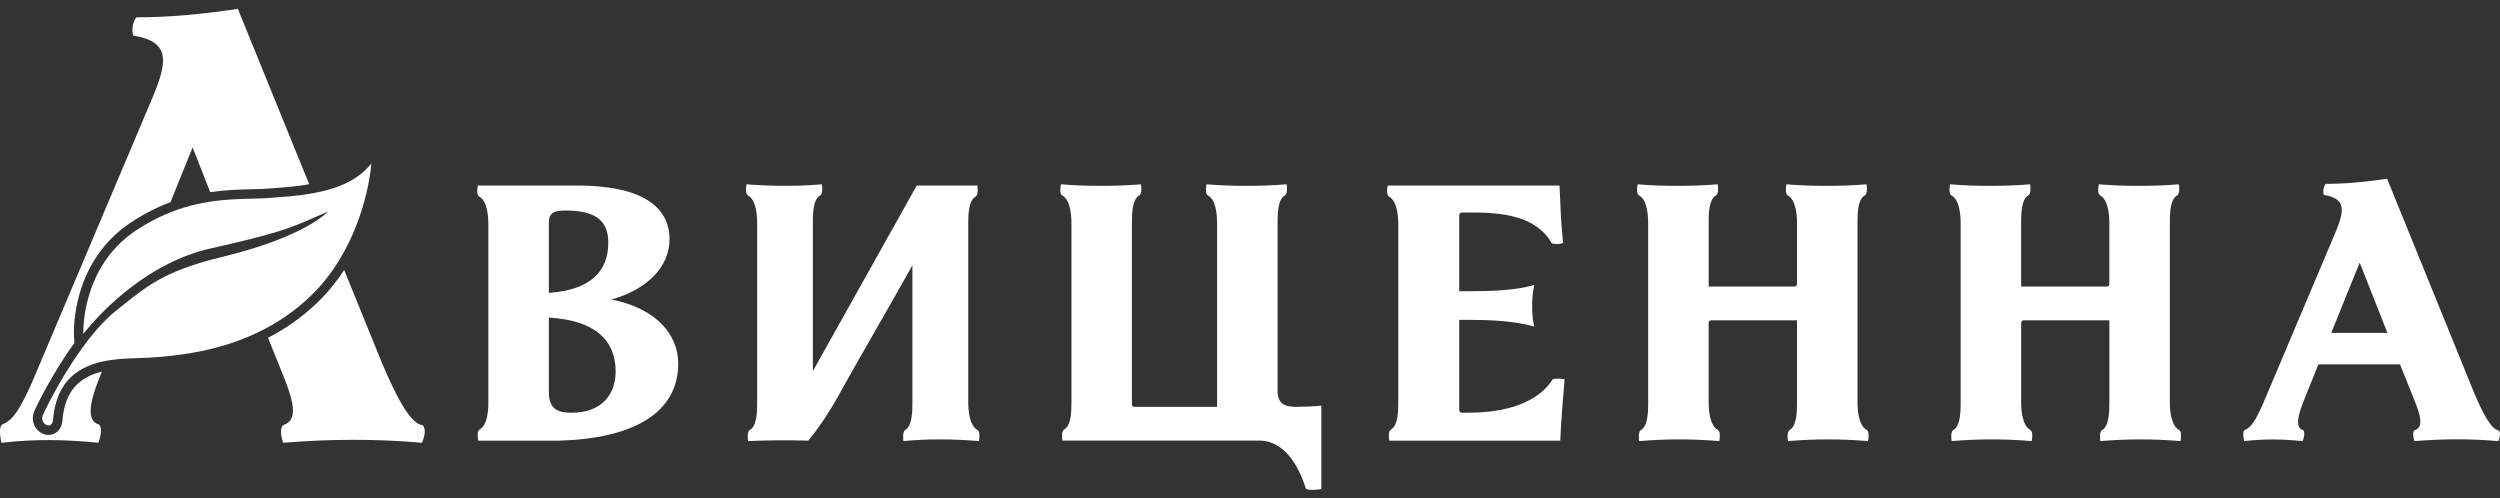 <svg width="261" height="52" viewBox="0 0 261 52" fill="none" xmlns="http://www.w3.org/2000/svg">
<rect x="0" y="0" width="261" height="52" fill="#333333" stroke="none"/>
<g clip-path="url(#clip0_2418_5782)">
<path d="M24.834 0.926C21.189 1.47 17.684 1.811 14.241 1.811C13.769 2.35 13.769 3.37 13.908 3.711C17.684 4.324 17.482 6.293 16.133 9.691L3.32 39.975C2.107 42.625 1.428 43.846 0.215 44.322C-0.186 44.663 0.082 45.955 0.147 46.227C3.658 45.817 6.959 45.886 10.263 46.227C10.465 45.751 10.735 44.665 10.331 44.322C9.389 44.05 8.98 42.966 10.331 39.57L10.641 38.794C8.421 39.348 6.781 40.667 6.516 43.894C6.432 44.943 5.726 45.408 5.067 45.408C4.55 45.408 4.041 45.12 3.726 44.66C3.398 44.166 3.333 43.558 3.556 42.992C3.787 42.414 5.482 38.963 7.76 35.802L7.72 34.917C7.704 34.61 7.455 27.364 13.637 23.245C15.07 22.291 16.466 21.604 17.797 21.11L20.108 15.394L21.945 20.058C23.546 19.825 25 19.786 26.272 19.757C26.96 19.741 27.613 19.727 28.177 19.677C28.384 19.661 28.6 19.643 28.82 19.627C29.88 19.543 31.085 19.45 32.281 19.236L24.834 0.926ZM44.118 44.39C42.767 44.253 41.221 41.061 39.87 37.871L35.931 28.189C35.181 29.336 34.286 30.464 33.215 31.508C31.565 33.115 29.778 34.336 27.98 35.266L29.552 39.163C30.494 41.536 31.305 43.846 29.552 44.39C29.145 44.731 29.416 45.751 29.552 46.224C34.611 45.815 39.398 45.815 44.05 46.224C44.32 45.611 44.522 44.795 44.118 44.39Z" fill="white"/>
<path d="M32.667 20.175C31.111 20.463 29.552 20.55 28.256 20.658C26.679 20.788 24.661 20.687 22.318 20.999C20.767 21.21 19.072 21.602 17.28 22.378C16.277 22.809 15.241 23.361 14.181 24.07C8.387 27.928 8.699 34.87 8.699 34.87C8.699 34.87 12.113 30.28 17.563 27.545C18.904 26.868 20.368 26.308 21.93 25.951C22.714 25.774 23.428 25.61 24.076 25.457C29.797 24.112 30.584 23.676 33.565 22.381C33.775 22.286 33.992 22.194 34.228 22.093C34.228 22.093 34.066 22.286 33.654 22.598C32.623 23.398 30.02 25.011 24.485 26.49C24.039 26.614 23.578 26.728 23.09 26.847C22.153 27.074 21.316 27.302 20.56 27.545C16.312 28.884 14.614 30.444 12.04 32.499C8.327 35.472 4.826 42.459 4.467 43.36C4.241 43.923 4.682 44.415 5.065 44.415C5.291 44.415 5.498 44.24 5.537 43.807C5.892 39.529 8.474 38.144 11.092 37.666C12.698 37.37 14.315 37.417 15.43 37.349C18.406 37.166 23.087 36.725 27.613 34.357C29.308 33.472 30.983 32.315 32.533 30.8C33.727 29.638 34.69 28.361 35.47 27.066C38.435 22.18 38.771 17.072 38.771 17.072C37.283 18.946 34.968 19.762 32.667 20.172V20.175Z" fill="white"/>
<path d="M63.835 31.268C67.79 30.15 69.899 27.695 69.899 24.987C69.899 21.538 66.96 19.366 60.209 19.366H49.891C49.844 19.57 49.718 20.31 50.017 20.516C50.862 20.957 50.985 22.516 50.985 23.428V41.941C50.985 42.84 50.907 44.396 50.049 44.854C49.768 45.057 49.891 45.797 49.923 46.003H58.364C65.992 45.8 70.807 43.17 70.807 37.959C70.807 34.999 68.603 32.214 63.835 31.268ZM57.301 23.256C57.301 22.186 57.879 21.98 59.067 21.98C61.865 21.98 63.507 22.815 63.507 25.317C63.507 28.388 61.584 30.277 57.301 30.576V23.256ZM59.632 43.091C58.036 43.091 57.301 42.554 57.301 40.919V33.158C62.195 33.44 64.273 35.581 64.273 38.778C64.273 41.03 62.977 43.091 59.632 43.091Z" fill="white"/>
<path d="M102.07 44.901C101.21 44.444 101.086 42.885 101.086 41.973V23.428C101.086 22.513 101.086 20.925 101.868 20.516C102.149 20.312 102.07 19.572 102.026 19.366H95.71L84.862 38.744V23.301C84.862 22.402 84.862 20.798 85.644 20.389C85.924 20.185 85.846 19.445 85.801 19.239C84.3 19.366 83.439 19.398 82.096 19.398C80.752 19.398 79.454 19.366 77.937 19.239C77.906 19.443 77.779 20.183 78.063 20.389C78.924 20.83 79.047 22.405 79.047 23.301V41.97C79.047 42.882 79.047 44.489 78.265 44.898C77.984 45.102 78.063 45.842 78.108 46.048C80.186 45.953 82.298 45.953 84.376 46C85.158 45.102 86.581 43.136 88.003 40.459C90.377 36.225 92.897 31.926 95.256 27.693V41.97C95.256 42.882 95.256 44.489 94.489 44.898C94.209 45.102 94.287 45.842 94.316 46.048C95.833 45.921 96.691 45.873 98.037 45.873C99.383 45.873 100.679 45.921 102.196 46.048C102.228 45.844 102.354 45.105 102.07 44.898V44.901Z" fill="white"/>
<path d="M135.335 42.477C134.193 42.477 133.459 42.194 133.38 40.997V23.303C133.38 22.404 133.38 20.8 134.162 20.391C134.443 20.187 134.364 19.447 134.319 19.241C132.803 19.368 131.459 19.4 130.116 19.4C128.772 19.4 127.473 19.368 125.956 19.241C125.925 19.445 125.799 20.185 126.082 20.391C126.943 20.832 127.066 22.407 127.066 23.303V42.477H118.454C118.297 42.477 118.174 42.398 118.174 42.194V23.303C118.174 22.404 118.174 20.8 118.956 20.391C119.236 20.187 119.158 19.447 119.113 19.241C117.612 19.368 116.269 19.4 114.922 19.4C113.576 19.4 112.264 19.368 110.763 19.241C110.716 19.445 110.59 20.185 110.873 20.391C111.734 20.832 111.858 22.407 111.858 23.303V41.941C111.858 42.839 111.858 44.443 111.076 44.853C110.795 45.056 110.874 45.796 110.918 46.002H131.661C134.367 46.129 135.742 49.12 136.35 51.055C136.928 51.213 137.492 51.134 137.946 51.055V42.35C137.413 42.429 135.915 42.477 135.335 42.477Z" fill="white"/>
<path d="M162.127 39.563C160.204 42.602 155.968 43.088 153.279 43.088H152.623C152.465 43.088 152.342 43.009 152.342 42.806V33.393H153.483C155.36 33.393 158.173 33.488 160.175 34.101C160.001 33.44 159.957 32.669 159.957 31.961C159.957 31.3 160.004 30.528 160.175 29.741C158.204 30.354 155.391 30.401 153.483 30.401H152.342V22.484C152.342 22.281 152.468 22.186 152.623 22.186H153.685C156.422 22.186 160.329 22.405 162.001 25.396C162.329 25.523 162.862 25.523 163.19 25.349C162.972 23.507 162.893 21.208 162.814 19.366H144.884C144.837 19.57 144.711 20.31 144.995 20.516C145.855 20.957 145.979 22.516 145.979 23.428V41.941C145.979 42.84 145.979 44.444 145.197 44.854C144.916 45.057 144.995 45.797 145.039 46.003H162.891C162.969 44.034 163.187 41.484 163.344 39.595C162.938 39.516 162.61 39.516 162.124 39.563H162.127Z" fill="white"/>
<path d="M194.906 44.9C194.046 44.443 193.922 42.884 193.922 41.972V23.303C193.922 22.404 193.922 20.8 194.704 20.391C194.985 20.187 194.906 19.447 194.862 19.241C193.345 19.368 192.002 19.4 190.658 19.4C189.315 19.4 188.016 19.368 186.499 19.241C186.467 19.445 186.341 20.185 186.625 20.391C187.486 20.832 187.609 22.407 187.609 23.303V29.632C187.609 29.835 187.483 29.915 187.328 29.915H178.385V23.303C178.385 22.404 178.385 20.8 179.167 20.391C179.448 20.187 179.369 19.447 179.325 19.241C177.824 19.368 176.48 19.4 175.134 19.4C173.788 19.4 172.476 19.368 170.975 19.241C170.928 19.445 170.802 20.185 171.101 20.391C171.946 20.832 172.069 22.407 172.069 23.303V41.972C172.069 42.884 172.069 44.491 171.303 44.9C171.007 45.104 171.101 45.844 171.13 46.05C172.647 45.923 173.99 45.875 175.334 45.875C176.677 45.875 177.976 45.923 179.493 46.05C179.524 45.846 179.65 45.106 179.367 44.9C178.506 44.443 178.383 42.884 178.383 41.972V33.722C178.383 33.519 178.509 33.44 178.679 33.44H187.606V41.972C187.606 42.884 187.606 44.491 186.824 44.9C186.544 45.104 186.622 45.844 186.667 46.05C188.168 45.923 189.511 45.875 190.857 45.875C192.204 45.875 193.516 45.923 195.017 46.05C195.064 45.846 195.19 45.106 194.906 44.9Z" fill="white"/>
<path d="M227.515 44.9C226.654 44.443 226.531 42.884 226.531 41.972V23.303C226.531 22.404 226.531 20.8 227.313 20.391C227.593 20.187 227.515 19.447 227.47 19.241C225.969 19.368 224.626 19.4 223.279 19.4C221.933 19.4 220.621 19.368 219.12 19.241C219.073 19.445 218.947 20.185 219.246 20.391C220.091 20.832 220.215 22.407 220.215 23.303V29.632C220.215 29.835 220.089 29.915 219.934 29.915H211.007V23.303C211.007 22.404 211.007 20.8 211.773 20.391C212.07 20.187 211.975 19.447 211.946 19.241C210.43 19.368 209.086 19.4 207.743 19.4C206.399 19.4 205.1 19.368 203.583 19.241C203.552 19.445 203.426 20.185 203.709 20.391C204.57 20.832 204.693 22.407 204.693 23.303V41.972C204.693 42.884 204.693 44.491 203.911 44.9C203.631 45.104 203.709 45.844 203.754 46.05C205.255 45.923 206.598 45.875 207.945 45.875C209.291 45.875 210.603 45.923 212.104 46.05C212.151 45.846 212.277 45.106 211.978 44.9C211.133 44.443 211.009 42.884 211.009 41.972V33.722C211.009 33.519 211.135 33.44 211.29 33.44H220.217V41.972C220.217 42.884 220.217 44.491 219.451 44.9C219.154 45.104 219.249 45.844 219.278 46.05C220.794 45.923 222.138 45.875 223.481 45.875C224.825 45.875 226.124 45.923 227.641 46.05C227.688 45.846 227.798 45.106 227.515 44.9Z" fill="white"/>
<path d="M260.858 44.932C260.045 44.853 259.108 42.916 258.294 40.998L249.213 18.66C247.008 18.991 244.883 19.197 242.805 19.197C242.524 19.527 242.524 20.14 242.603 20.346C244.886 20.724 244.76 21.905 243.946 23.966L236.208 42.274C235.473 43.865 235.066 44.605 234.332 44.903C234.082 45.107 234.253 45.878 234.284 46.053C236.41 45.802 238.412 45.849 240.396 46.053C240.522 45.754 240.692 45.109 240.443 44.903C239.866 44.729 239.63 44.084 240.443 42.023L242.038 38.041H250.559L252.06 41.772C252.637 43.22 253.122 44.605 252.06 44.935C251.826 45.139 251.981 45.754 252.06 46.053C255.125 45.802 258.016 45.802 260.829 46.053C260.987 45.675 261.11 45.186 260.861 44.935L260.858 44.932ZM243.382 34.748L246.352 27.412L249.244 34.748H243.382Z" fill="white"/>
</g>
<defs>
<clipPath id="clip0_2418_5782">
<rect width="261" height="50.222" fill="white" transform="translate(0 0.926)"/>
</clipPath>
</defs>
</svg>
